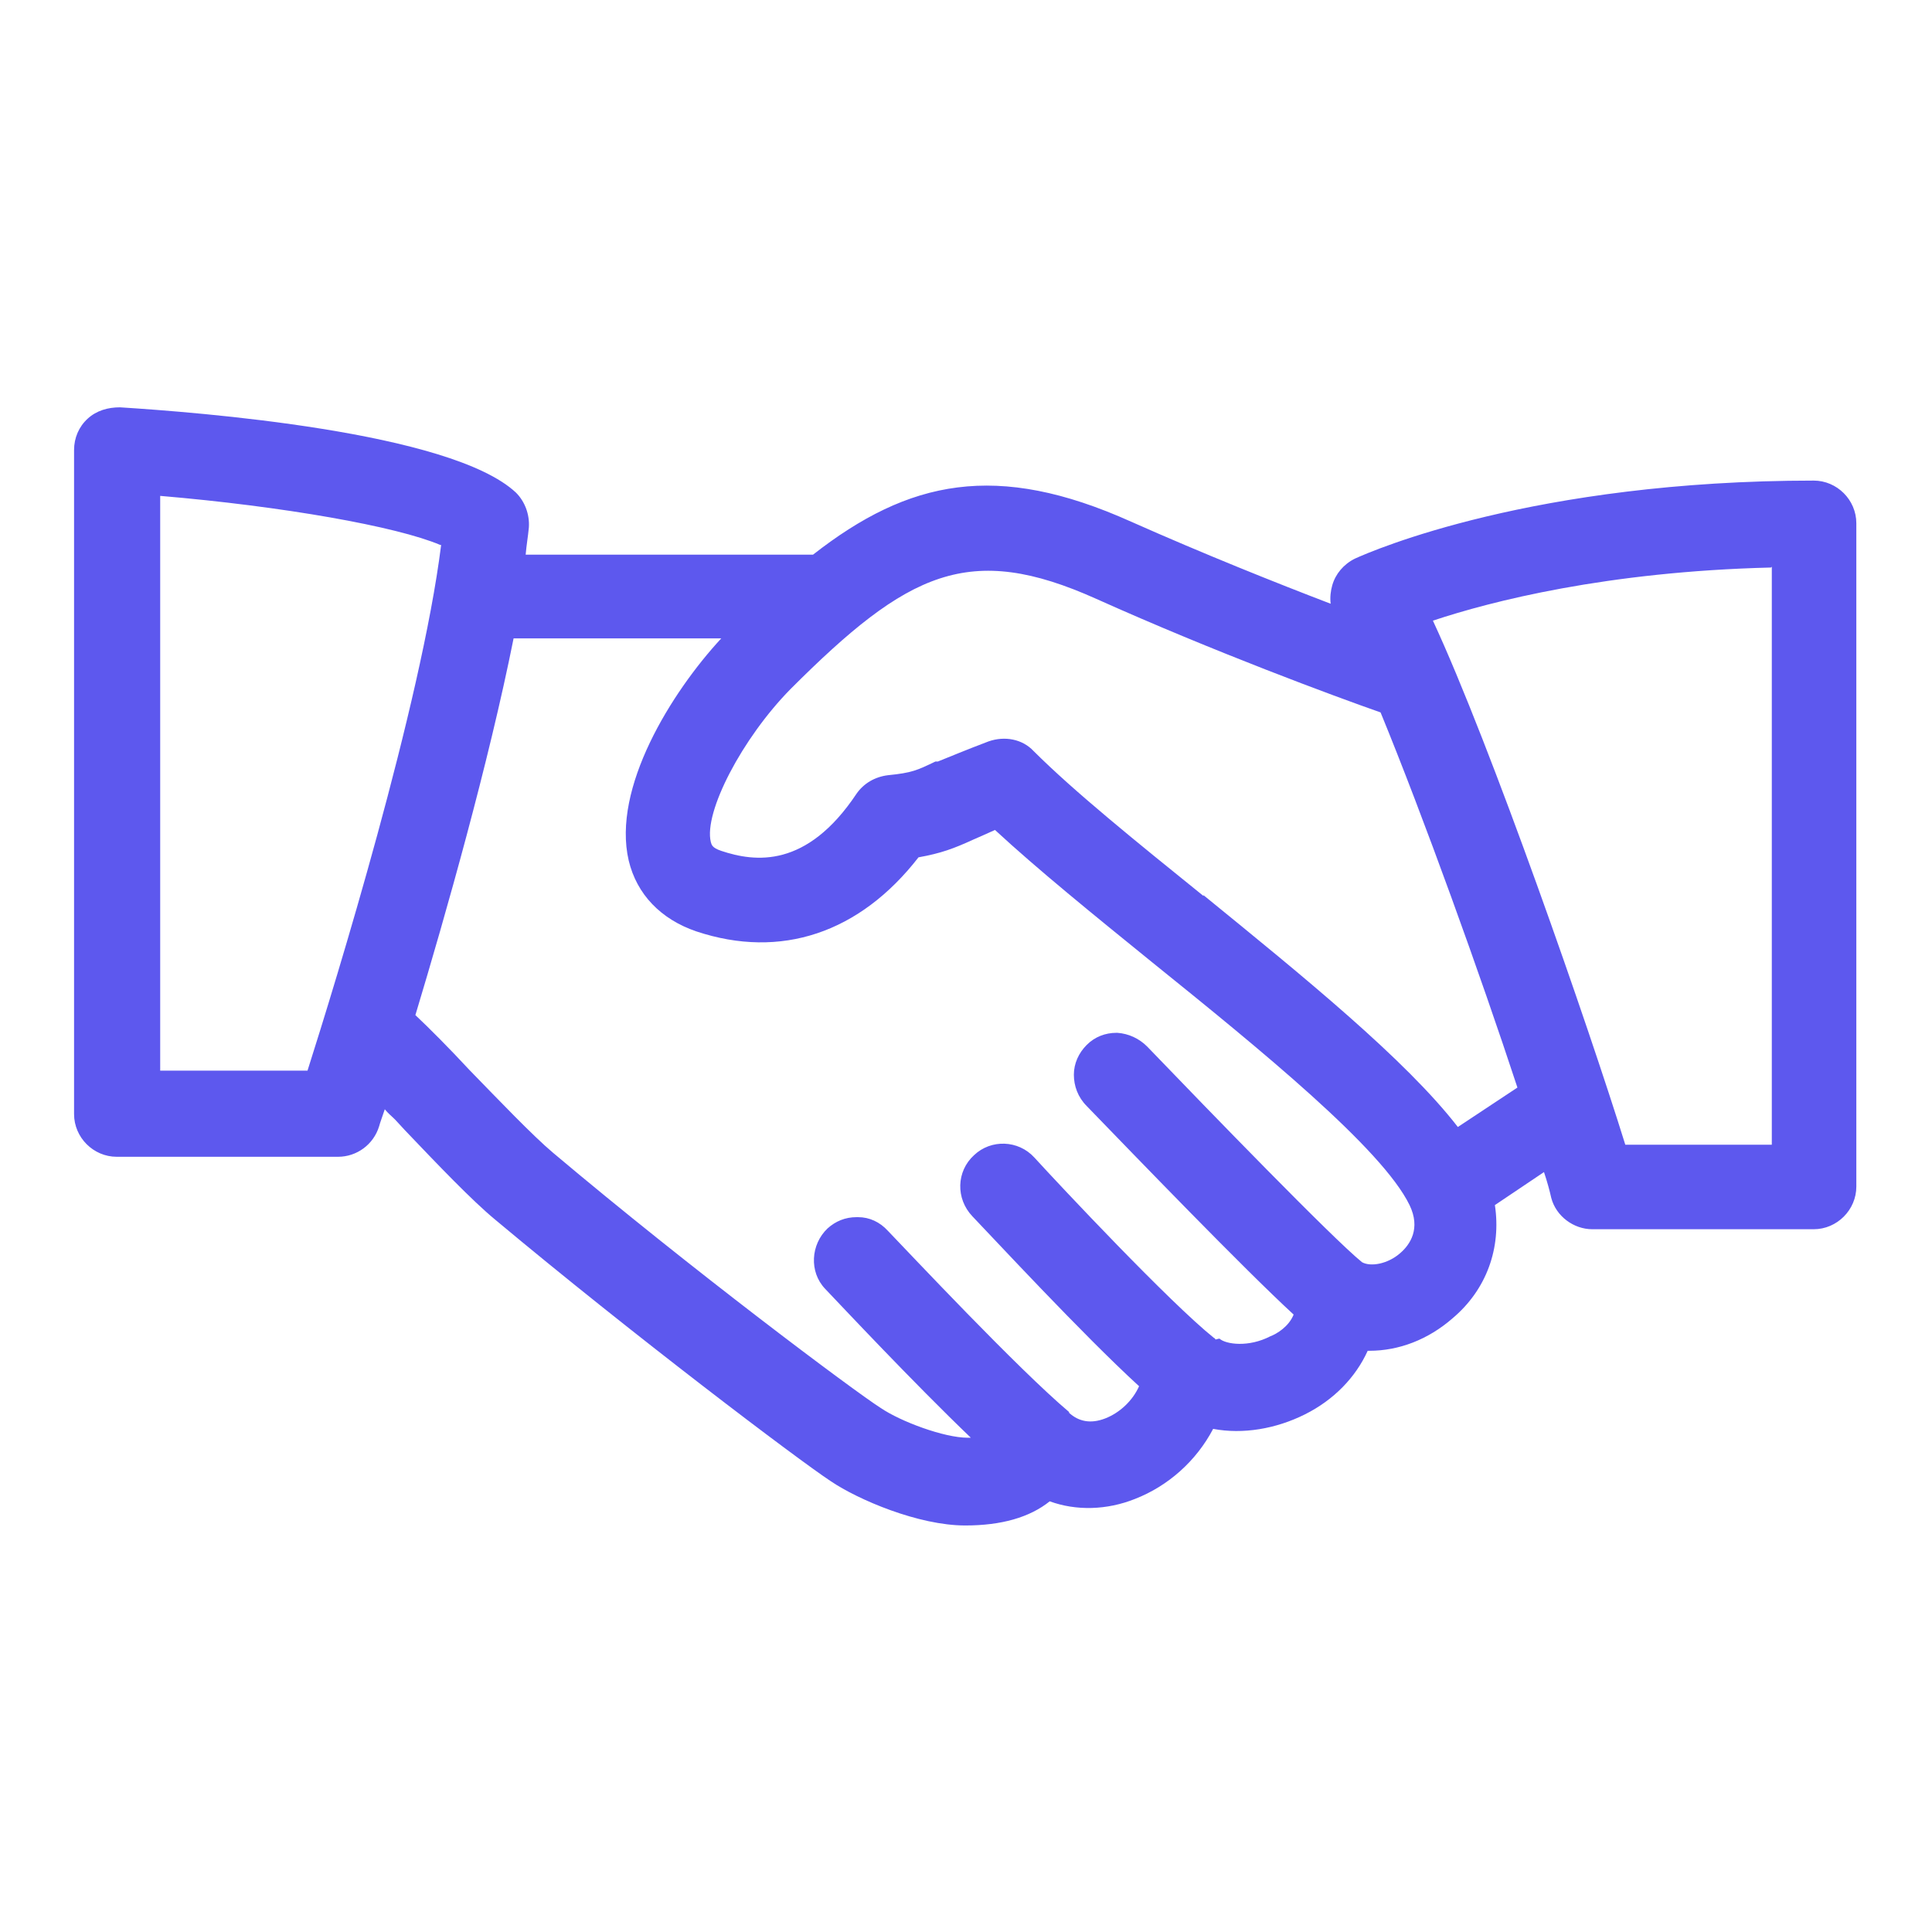 <?xml version="1.0" encoding="UTF-8"?>
<svg id="Layer_1" data-name="Layer 1" xmlns="http://www.w3.org/2000/svg" width="24" height="24" viewBox="0 0 24 24">
  <path d="m22.54,5.97c-3.49,0-5.49.87-5.71.97-.14.07-.24.19-.28.33-.02.07-.03.15-.02.23-.68-.26-1.58-.62-2.48-1.02-1.67-.75-2.76-.52-3.95.41h-3.57c.01-.12.03-.23.04-.34.01-.16-.05-.32-.16-.43-.81-.76-3.97-1-4.92-1.06-.15,0-.29.04-.4.14-.11.1-.17.24-.17.39v8.25c0,.29.24.53.53.53h2.75c.23,0,.44-.15.51-.38.01-.04.04-.12.07-.21.04.05.08.08.13.13l.12.13c.41.43.83.87,1.12,1.11,1.71,1.43,3.76,2.98,4.17,3.25.34.23,1.09.55,1.67.55.45,0,.8-.1,1.05-.3.33.12.71.11,1.06-.03.41-.16.76-.47.97-.87.37.07.78,0,1.14-.18.36-.18.63-.46.78-.79,0,0,.01,0,.02,0,.37,0,.73-.14,1.03-.4.43-.36.61-.88.53-1.41l.61-.41c.04.12.07.23.09.32.06.23.28.39.51.39h2.75c.29,0,.53-.24.53-.53V6.5c0-.29-.24-.53-.53-.53Zm-.53,1.07v7.18h-1.82c-.46-1.48-1.67-4.96-2.39-6.51.72-.24,2.16-.61,4.2-.66Zm-6.91,9.6s-.01-.02-.02-.02c-.55-.44-1.92-1.9-2.23-2.24-.2-.22-.54-.23-.75-.03-.22.2-.23.54-.02.76.25.26,1.37,1.47,2.07,2.11-.08.18-.24.33-.42.4-.18.07-.33.04-.45-.07,0,0,0,0,0,0,0,0,0,0,0-.01-.64-.54-1.98-1.97-2.25-2.25-.1-.11-.23-.17-.37-.17h-.02c-.14,0-.26.05-.36.14-.21.2-.23.54-.03.75.21.22,1.09,1.16,1.81,1.85-.02,0-.02,0-.04,0-.29,0-.83-.2-1.08-.37-.33-.21-2.35-1.72-4.07-3.17-.25-.21-.68-.66-1.04-1.03-.26-.28-.5-.52-.67-.68.38-1.26.91-3.13,1.22-4.68h2.58c-.62.67-1.36,1.86-1.15,2.76.1.42.4.73.84.88,1.05.35,2.03.02,2.76-.92.28-.05.44-.11.68-.22.07-.03.16-.07.27-.12.53.49,1.22,1.05,1.96,1.65,1.34,1.08,2.85,2.31,3.19,3.01.14.29.01.49-.12.6-.15.13-.36.17-.47.11-.37-.3-1.9-1.88-2.67-2.68-.1-.1-.23-.16-.37-.17h-.01c-.14,0-.27.05-.37.15-.1.1-.16.23-.16.37,0,.14.05.28.16.39.61.63,1.95,2.02,2.57,2.59-.06.15-.21.24-.29.27-.27.14-.55.1-.63.03,0,0,0,0-.01,0Zm-.15-5.51c-.83-.67-1.61-1.3-2.11-1.8-.14-.15-.36-.19-.56-.12-.29.11-.48.19-.63.25h-.03c-.23.11-.29.14-.59.17-.16.02-.3.1-.39.23-.62.93-1.26.85-1.68.71-.12-.04-.12-.08-.13-.11-.09-.37.39-1.29.99-1.9,1.46-1.46,2.22-1.83,3.8-1.12,1.47.66,2.96,1.21,3.53,1.41.53,1.29,1.24,3.26,1.7,4.66l-.74.49c-.65-.84-1.92-1.87-3.16-2.88ZM5.48,6.77c-.25,1.99-1.31,5.43-1.66,6.53h-1.83v-7.14c1.53.13,2.94.38,3.48.61Z" style="fill: #5d58ee; stroke-width: 0px;"/>
</svg>
